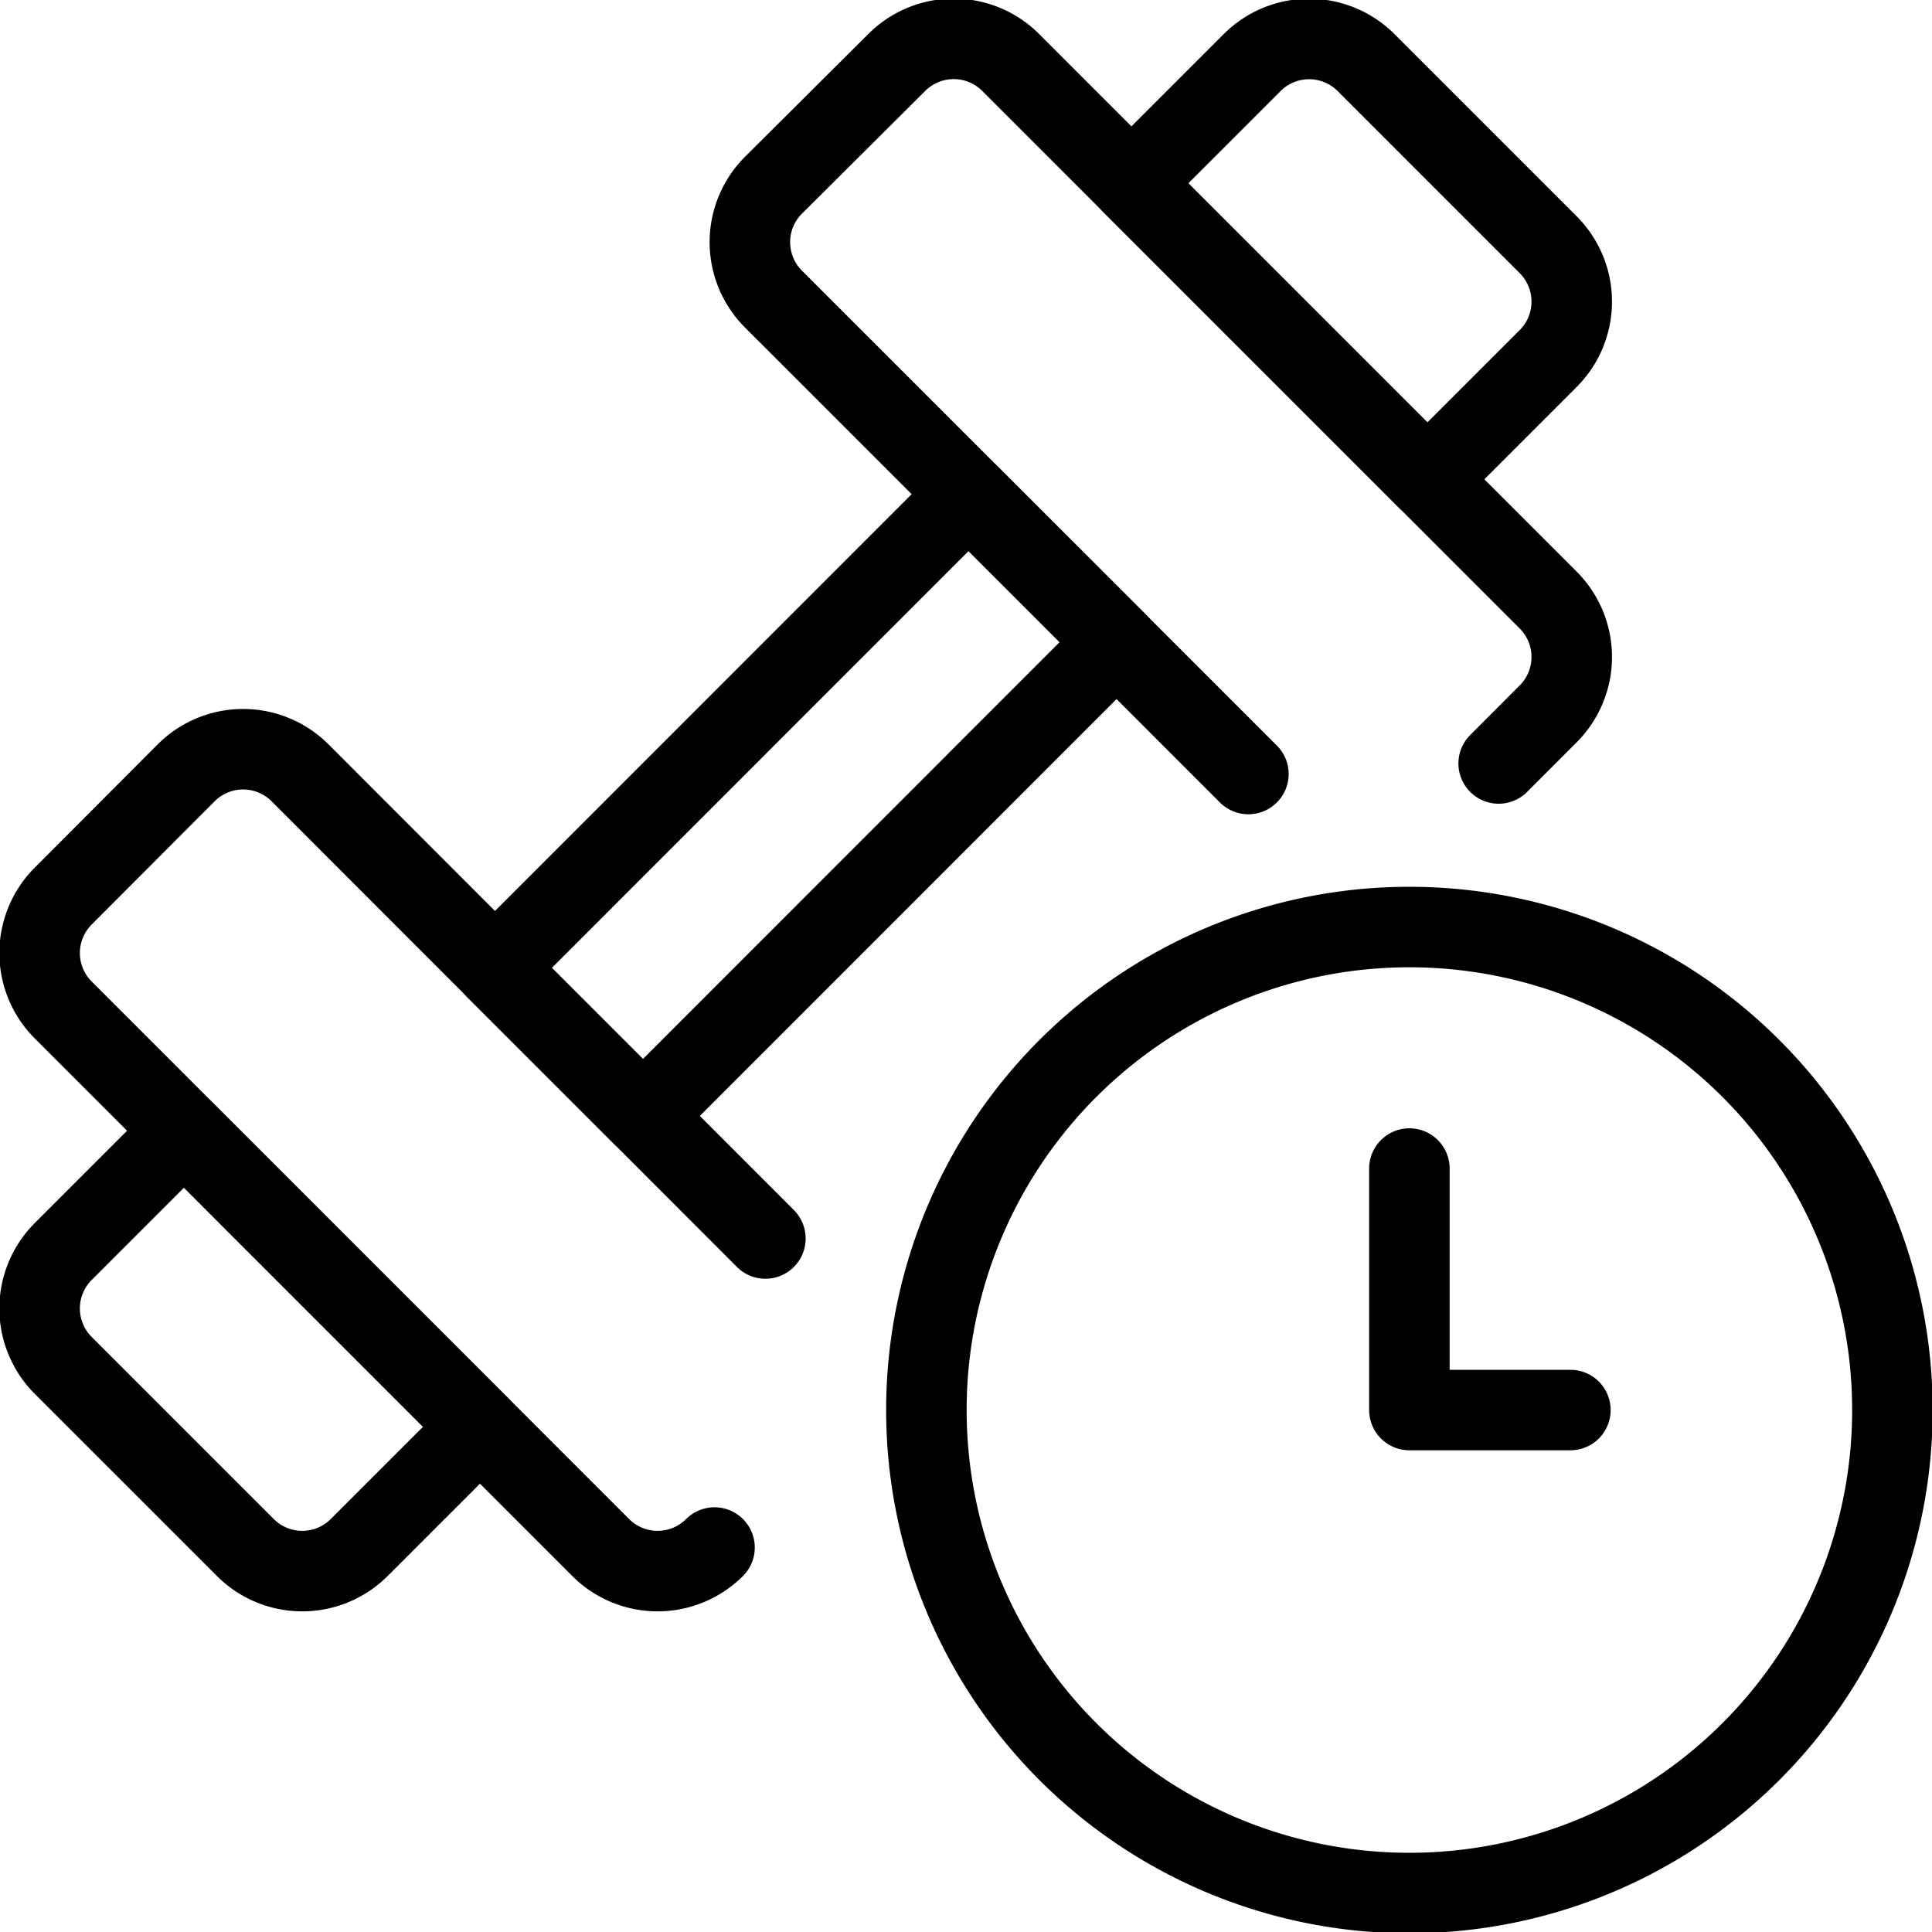 <svg xmlns="http://www.w3.org/2000/svg" viewBox="0 0 24 24"><defs></defs><title>time-exercise-time-3</title><path d="M11.508 17.516a6 6 0 1 0 12 0 6 6 0 1 0 -12 0" fill="none" stroke="#000000" stroke-linecap="round" stroke-linejoin="round" stroke-width="1"></path><path d="m19.508 17.516 -2 0 0 -3" fill="none" stroke="#000000" stroke-linecap="round" stroke-linejoin="round" stroke-width="1"></path><path d="m6.148 12.024 5.883 -5.885 1.839 1.838 -5.883 5.885Z" fill="none" stroke="#000000" stroke-linecap="round" stroke-linejoin="round" stroke-width="1"></path><path d="m15.508 9.615 -5.9 -5.9a1 1 0 0 1 0 -1.414L11.14 0.776a1 1 0 0 1 1.415 0l6.677 6.678a1 1 0 0 1 0 1.414l-0.615 0.616" fill="none" stroke="#000000" stroke-linecap="round" stroke-linejoin="round" stroke-width="1"></path><path d="m14.055 2.277 1.5 -1.5a1 1 0 0 1 1.414 0l2.263 2.263a1 1 0 0 1 0 1.414l-1.5 1.5 0 0 -3.677 -3.677 0 0Z" fill="none" stroke="#000000" stroke-linecap="round" stroke-linejoin="round" stroke-width="1"></path><path d="M9.508 15.385 3.727 9.6a1 1 0 0 0 -1.414 0L0.785 11.132a1 1 0 0 0 0 1.414l6.677 6.678a1 1 0 0 0 1.414 0" fill="none" stroke="#000000" stroke-linecap="round" stroke-linejoin="round" stroke-width="1"></path><path d="m5.962 17.724 -1.5 1.5a1 1 0 0 1 -1.414 0l-2.263 -2.263a1 1 0 0 1 0 -1.414l1.5 -1.5 0 0 3.677 3.677 0 0Z" fill="none" stroke="#000000" stroke-linecap="round" stroke-linejoin="round" stroke-width="1"></path></svg>